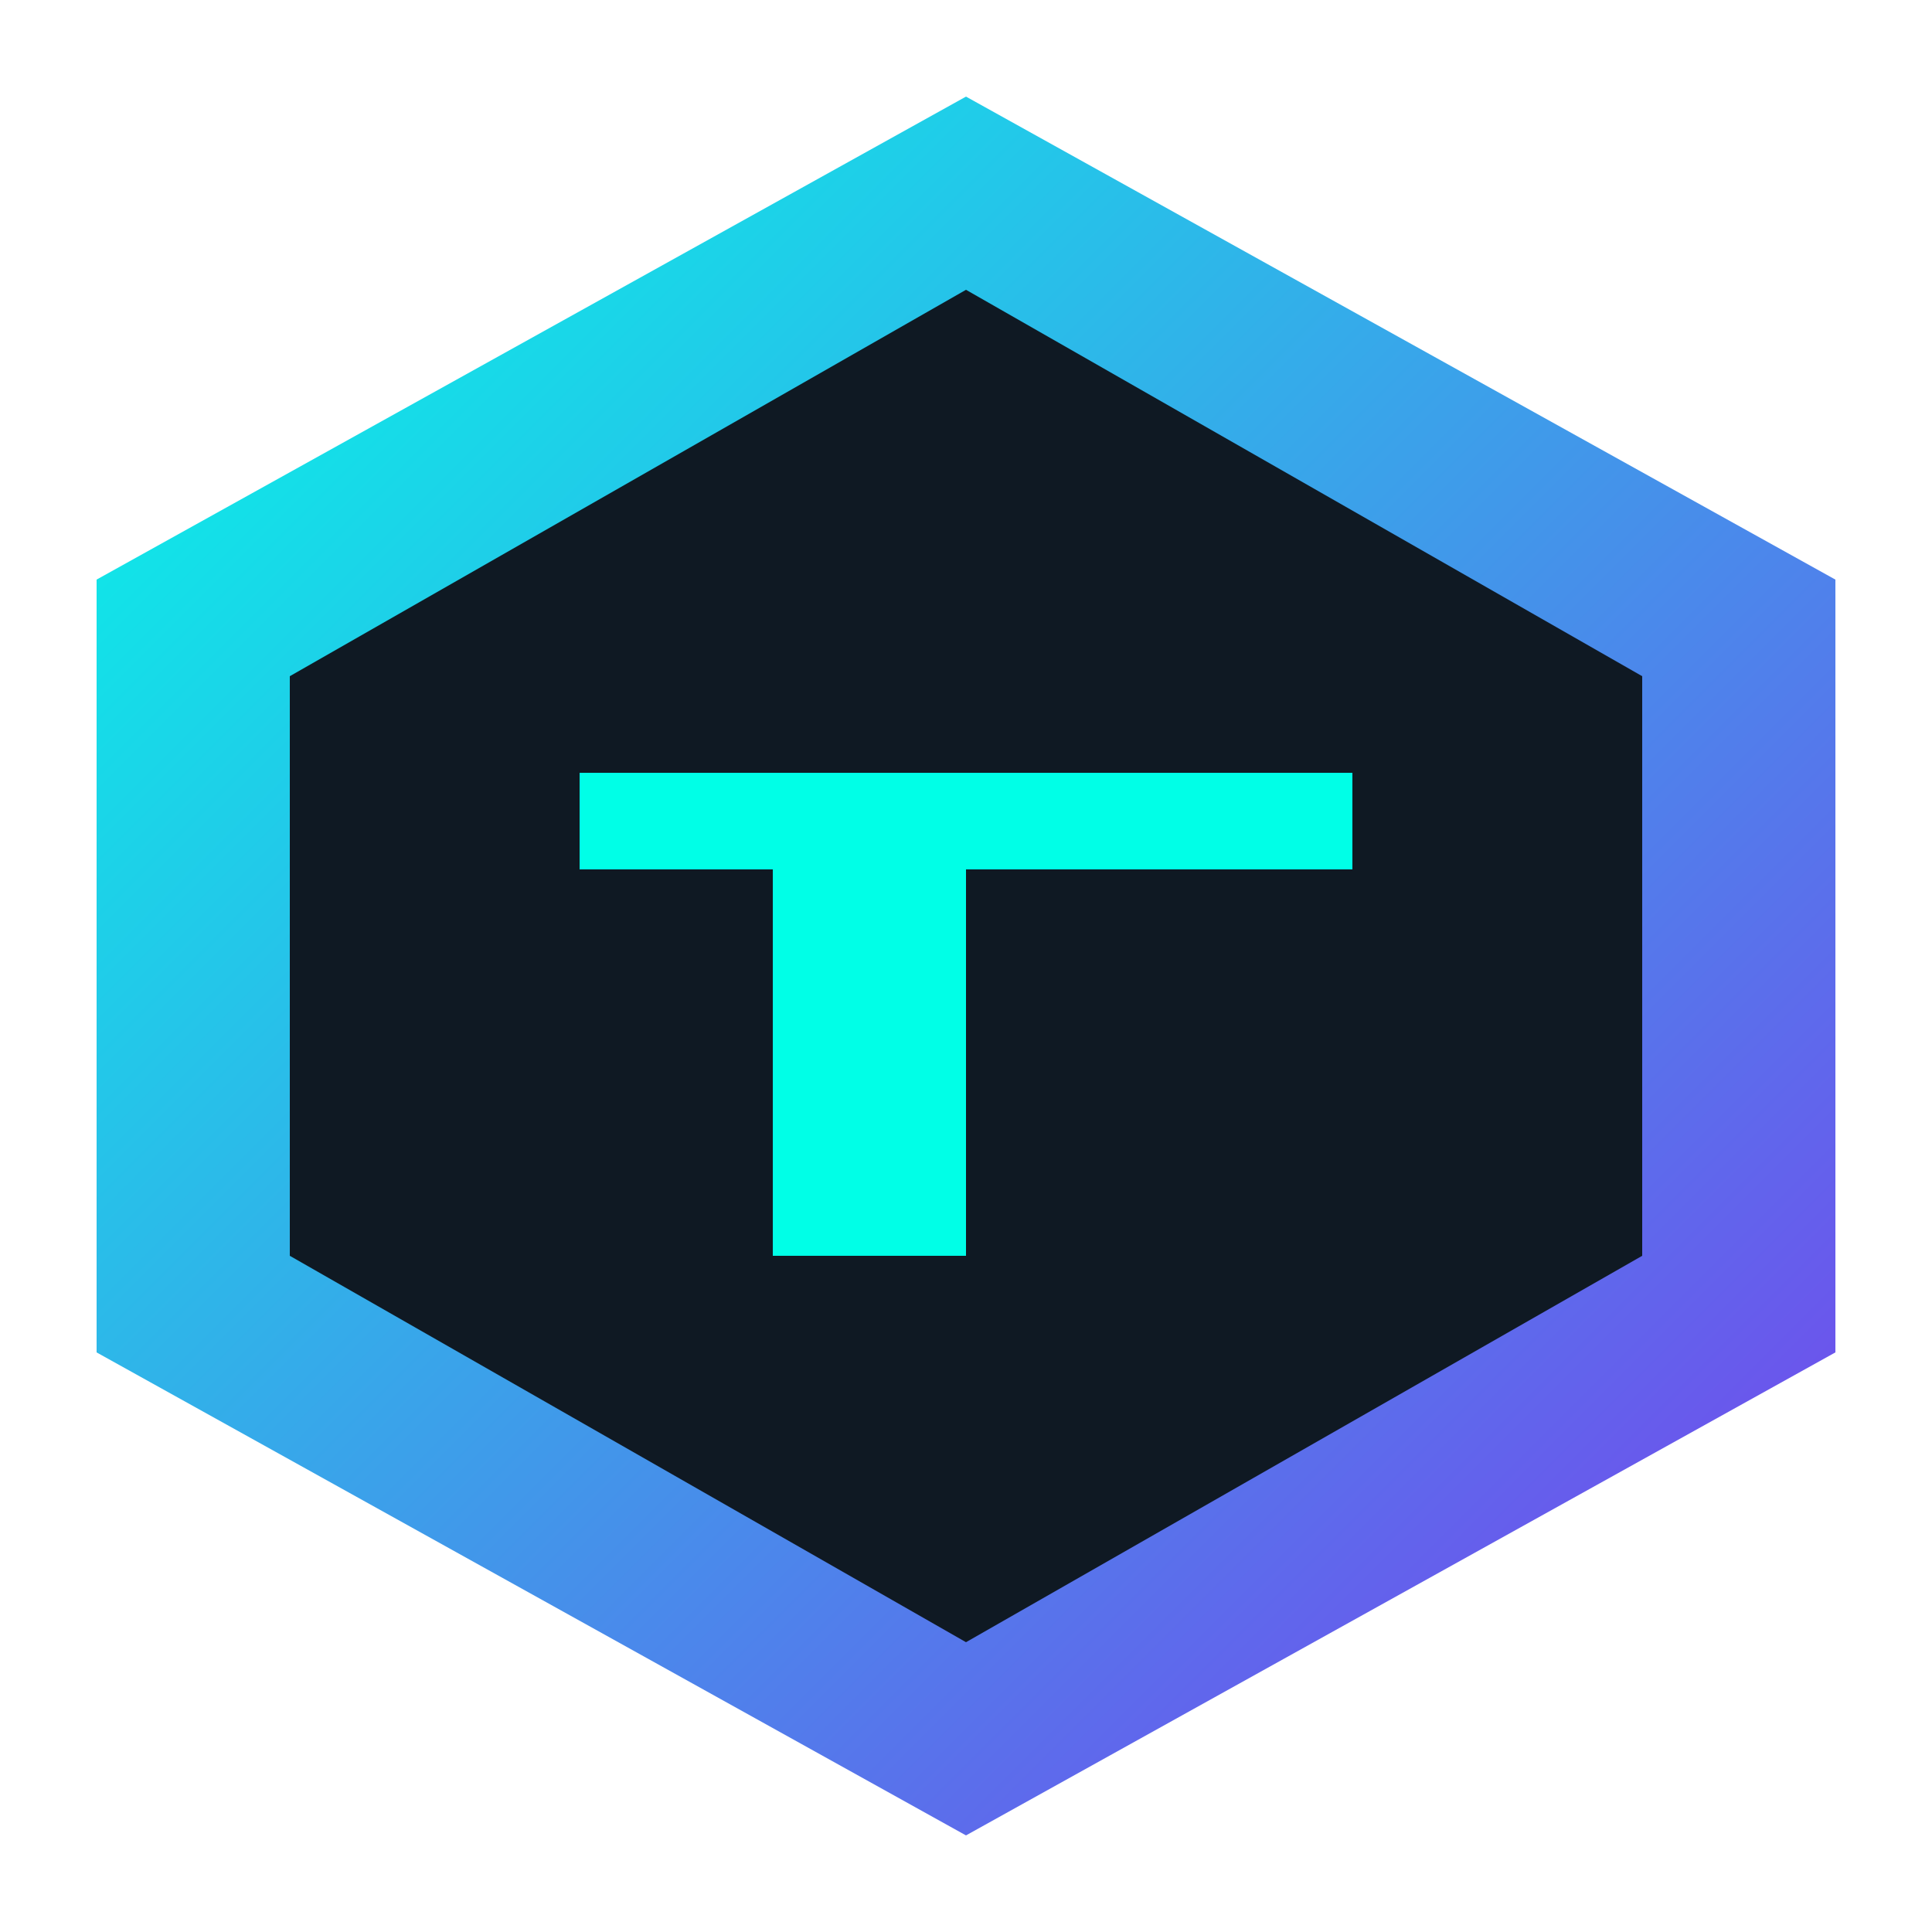 <svg xmlns="http://www.w3.org/2000/svg" viewBox="0 0 100 100">
  <defs>
    <linearGradient id="cyberpunk-gradient" x1="0%" y1="0%" x2="100%" y2="100%">
      <stop offset="0%" style="stop-color:#00ffe7;stop-opacity:1" />
      <stop offset="100%" style="stop-color:#7c3aed;stop-opacity:1" />
    </linearGradient>
  </defs>
  <path fill="url(#cyberpunk-gradient)" d="M50,5 L95,30 L95,70 L50,95 L5,70 L5,30 Z"></path>
  <path fill="#0f1923" d="M50,15 L85,35 L85,65 L50,85 L15,65 L15,35 Z"></path>
  <path fill="#00ffe7" d="M30,40 L70,40 L70,45 L50,45 L50,65 L40,65 L40,45 L30,45 Z"></path>
</svg>
